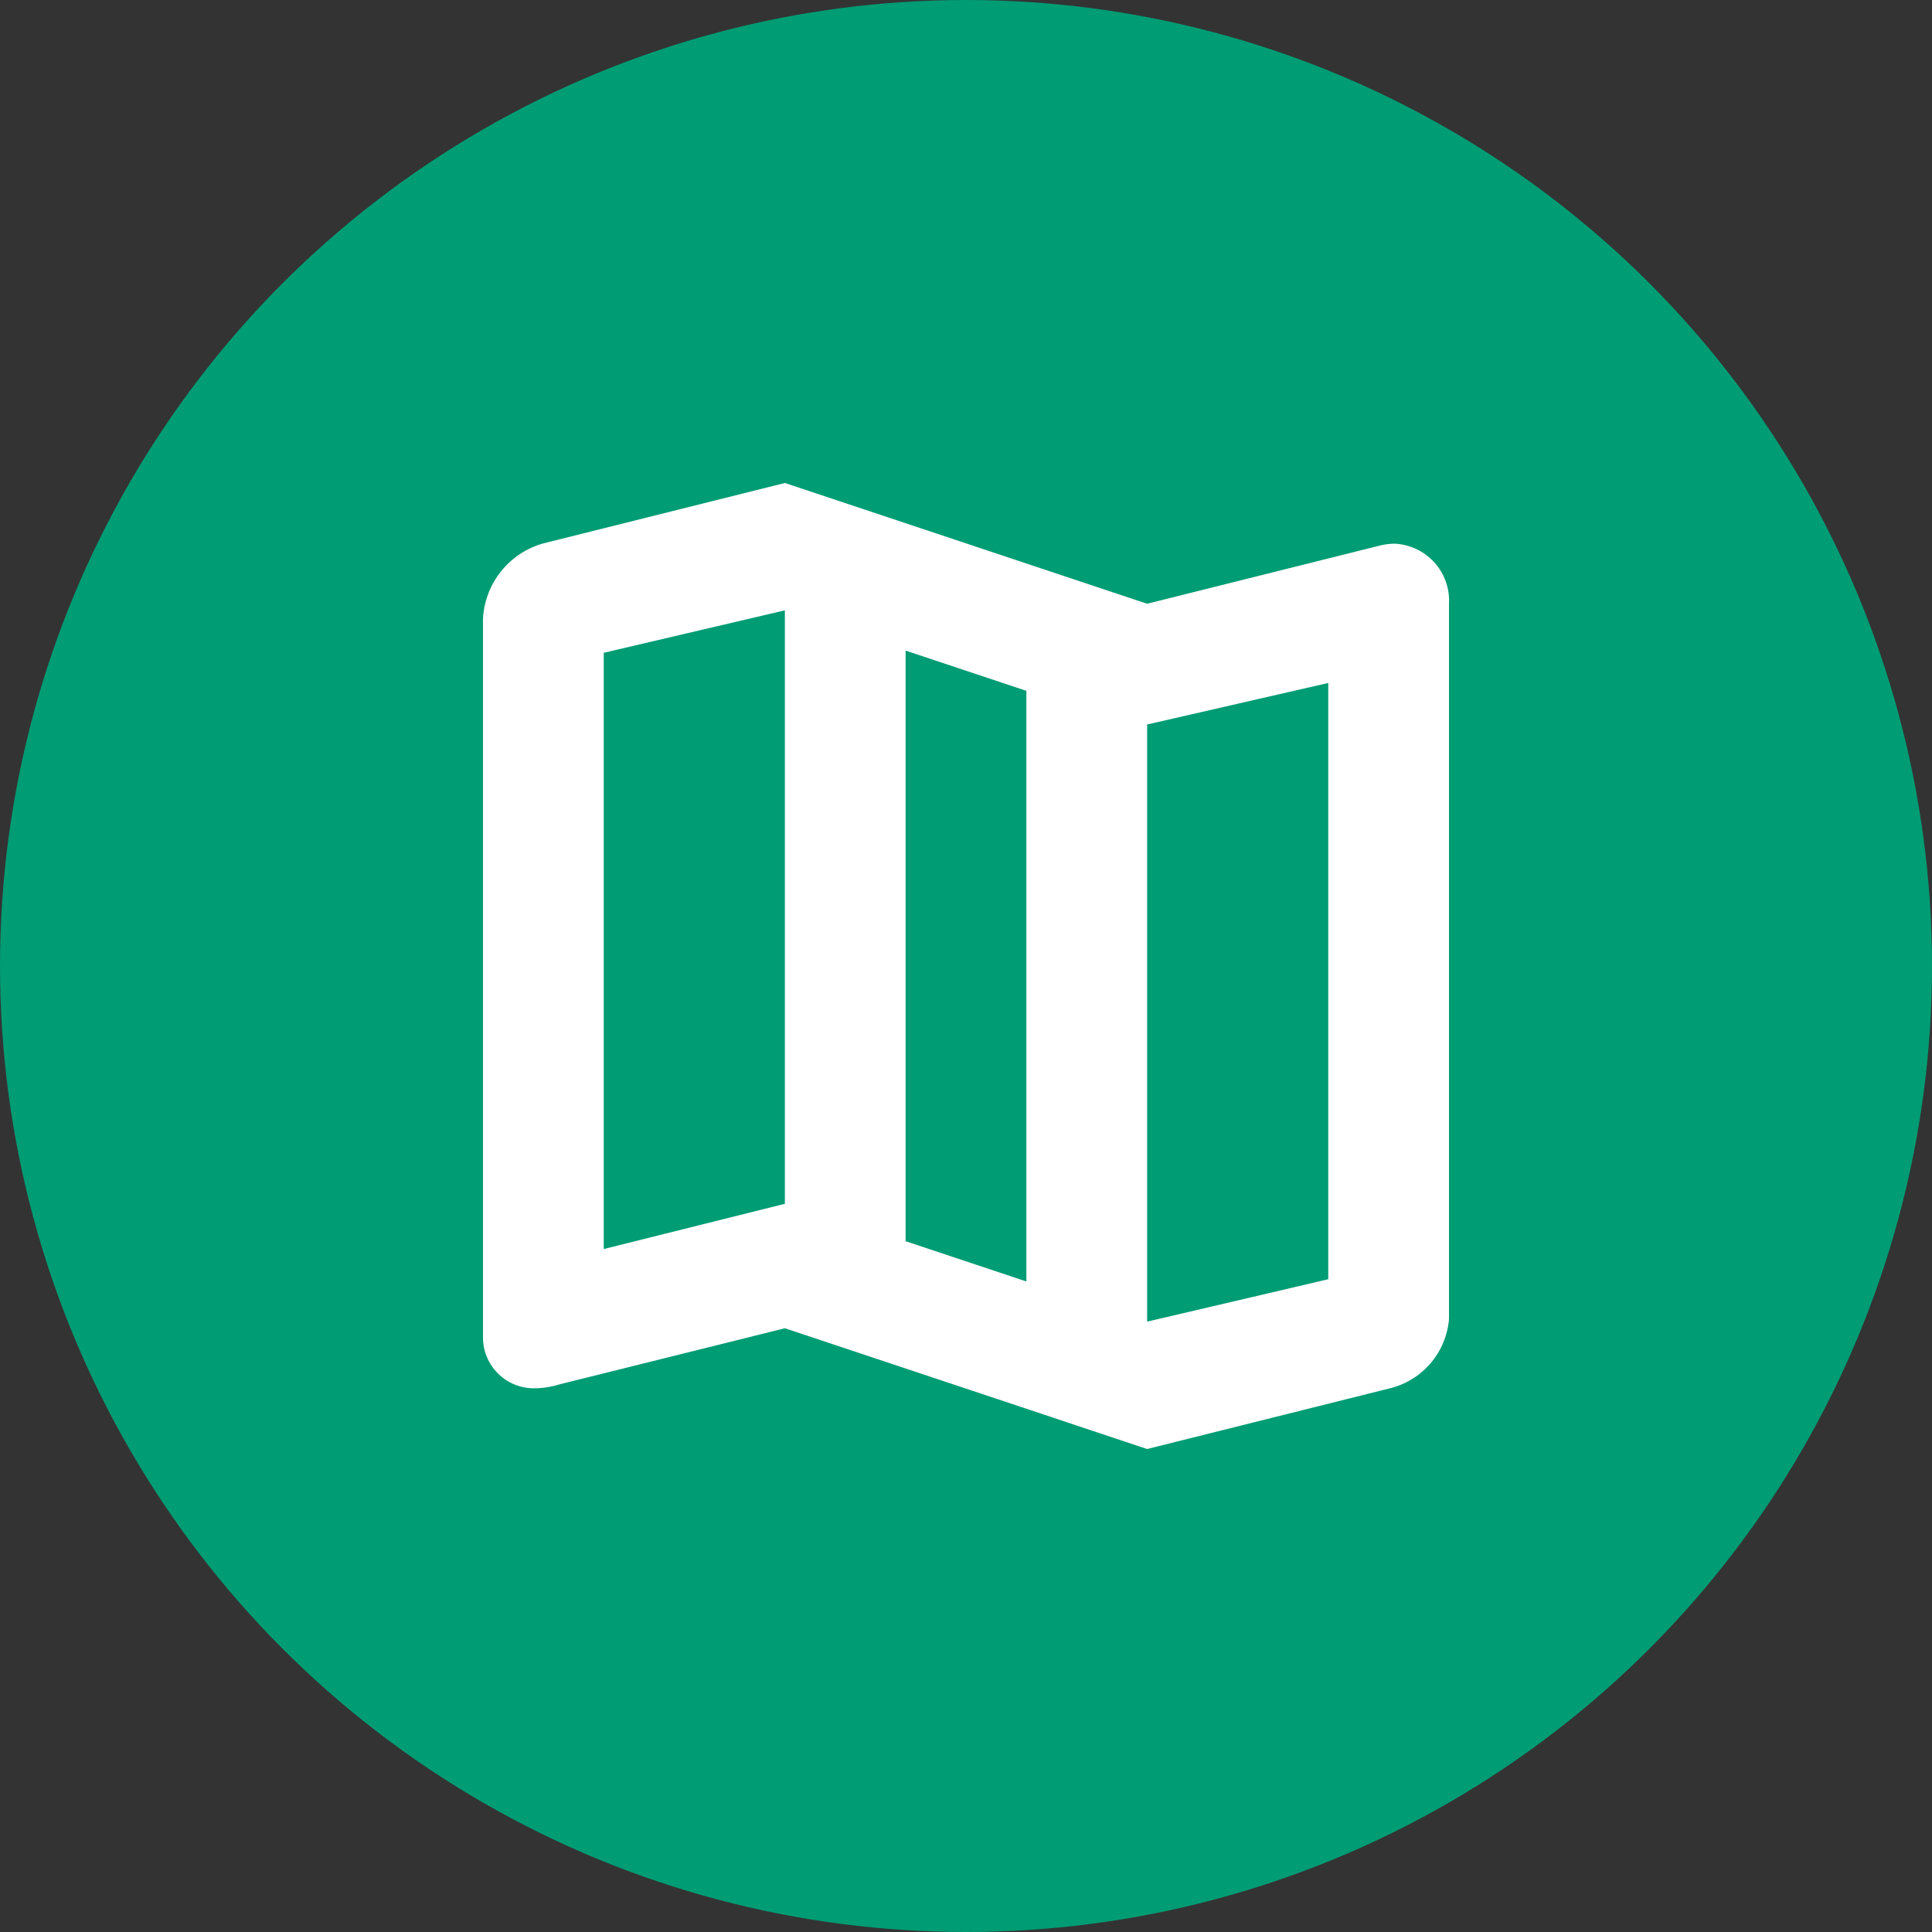 <svg xmlns="http://www.w3.org/2000/svg" viewBox="2847 1189 24 24"><rect x="2847" y="1189" width="24" height="24" fill="#333333" stroke="none"/><defs><style>.a{fill:#009c74;}.b{fill:#fff;}</style></defs><g transform="translate(2606 234)"><circle class="a" cx="12" cy="12" r="12" transform="translate(241 955)"/><path class="b" d="M11.326.754a.787.787,0,0,0-.192.025L8.25,1.5,3.75,0,.75.75A1.028,1.028,0,0,0,0,1.688v8.92a.631.631,0,0,0,.661.637A.985.985,0,0,0,.938,11.2l2.813-.7L8.25,12l3-.75a.968.968,0,0,0,.75-.867V1.5A.709.709,0,0,0,11.326.754ZM5.25,2.082l1.5.5V9.919l-1.5-.5ZM1.5,9.516V2.109l2.25-.527V8.954Zm9,.375-2.25.527V3l2.25-.516Z" transform="translate(247 961)"/></g></svg>